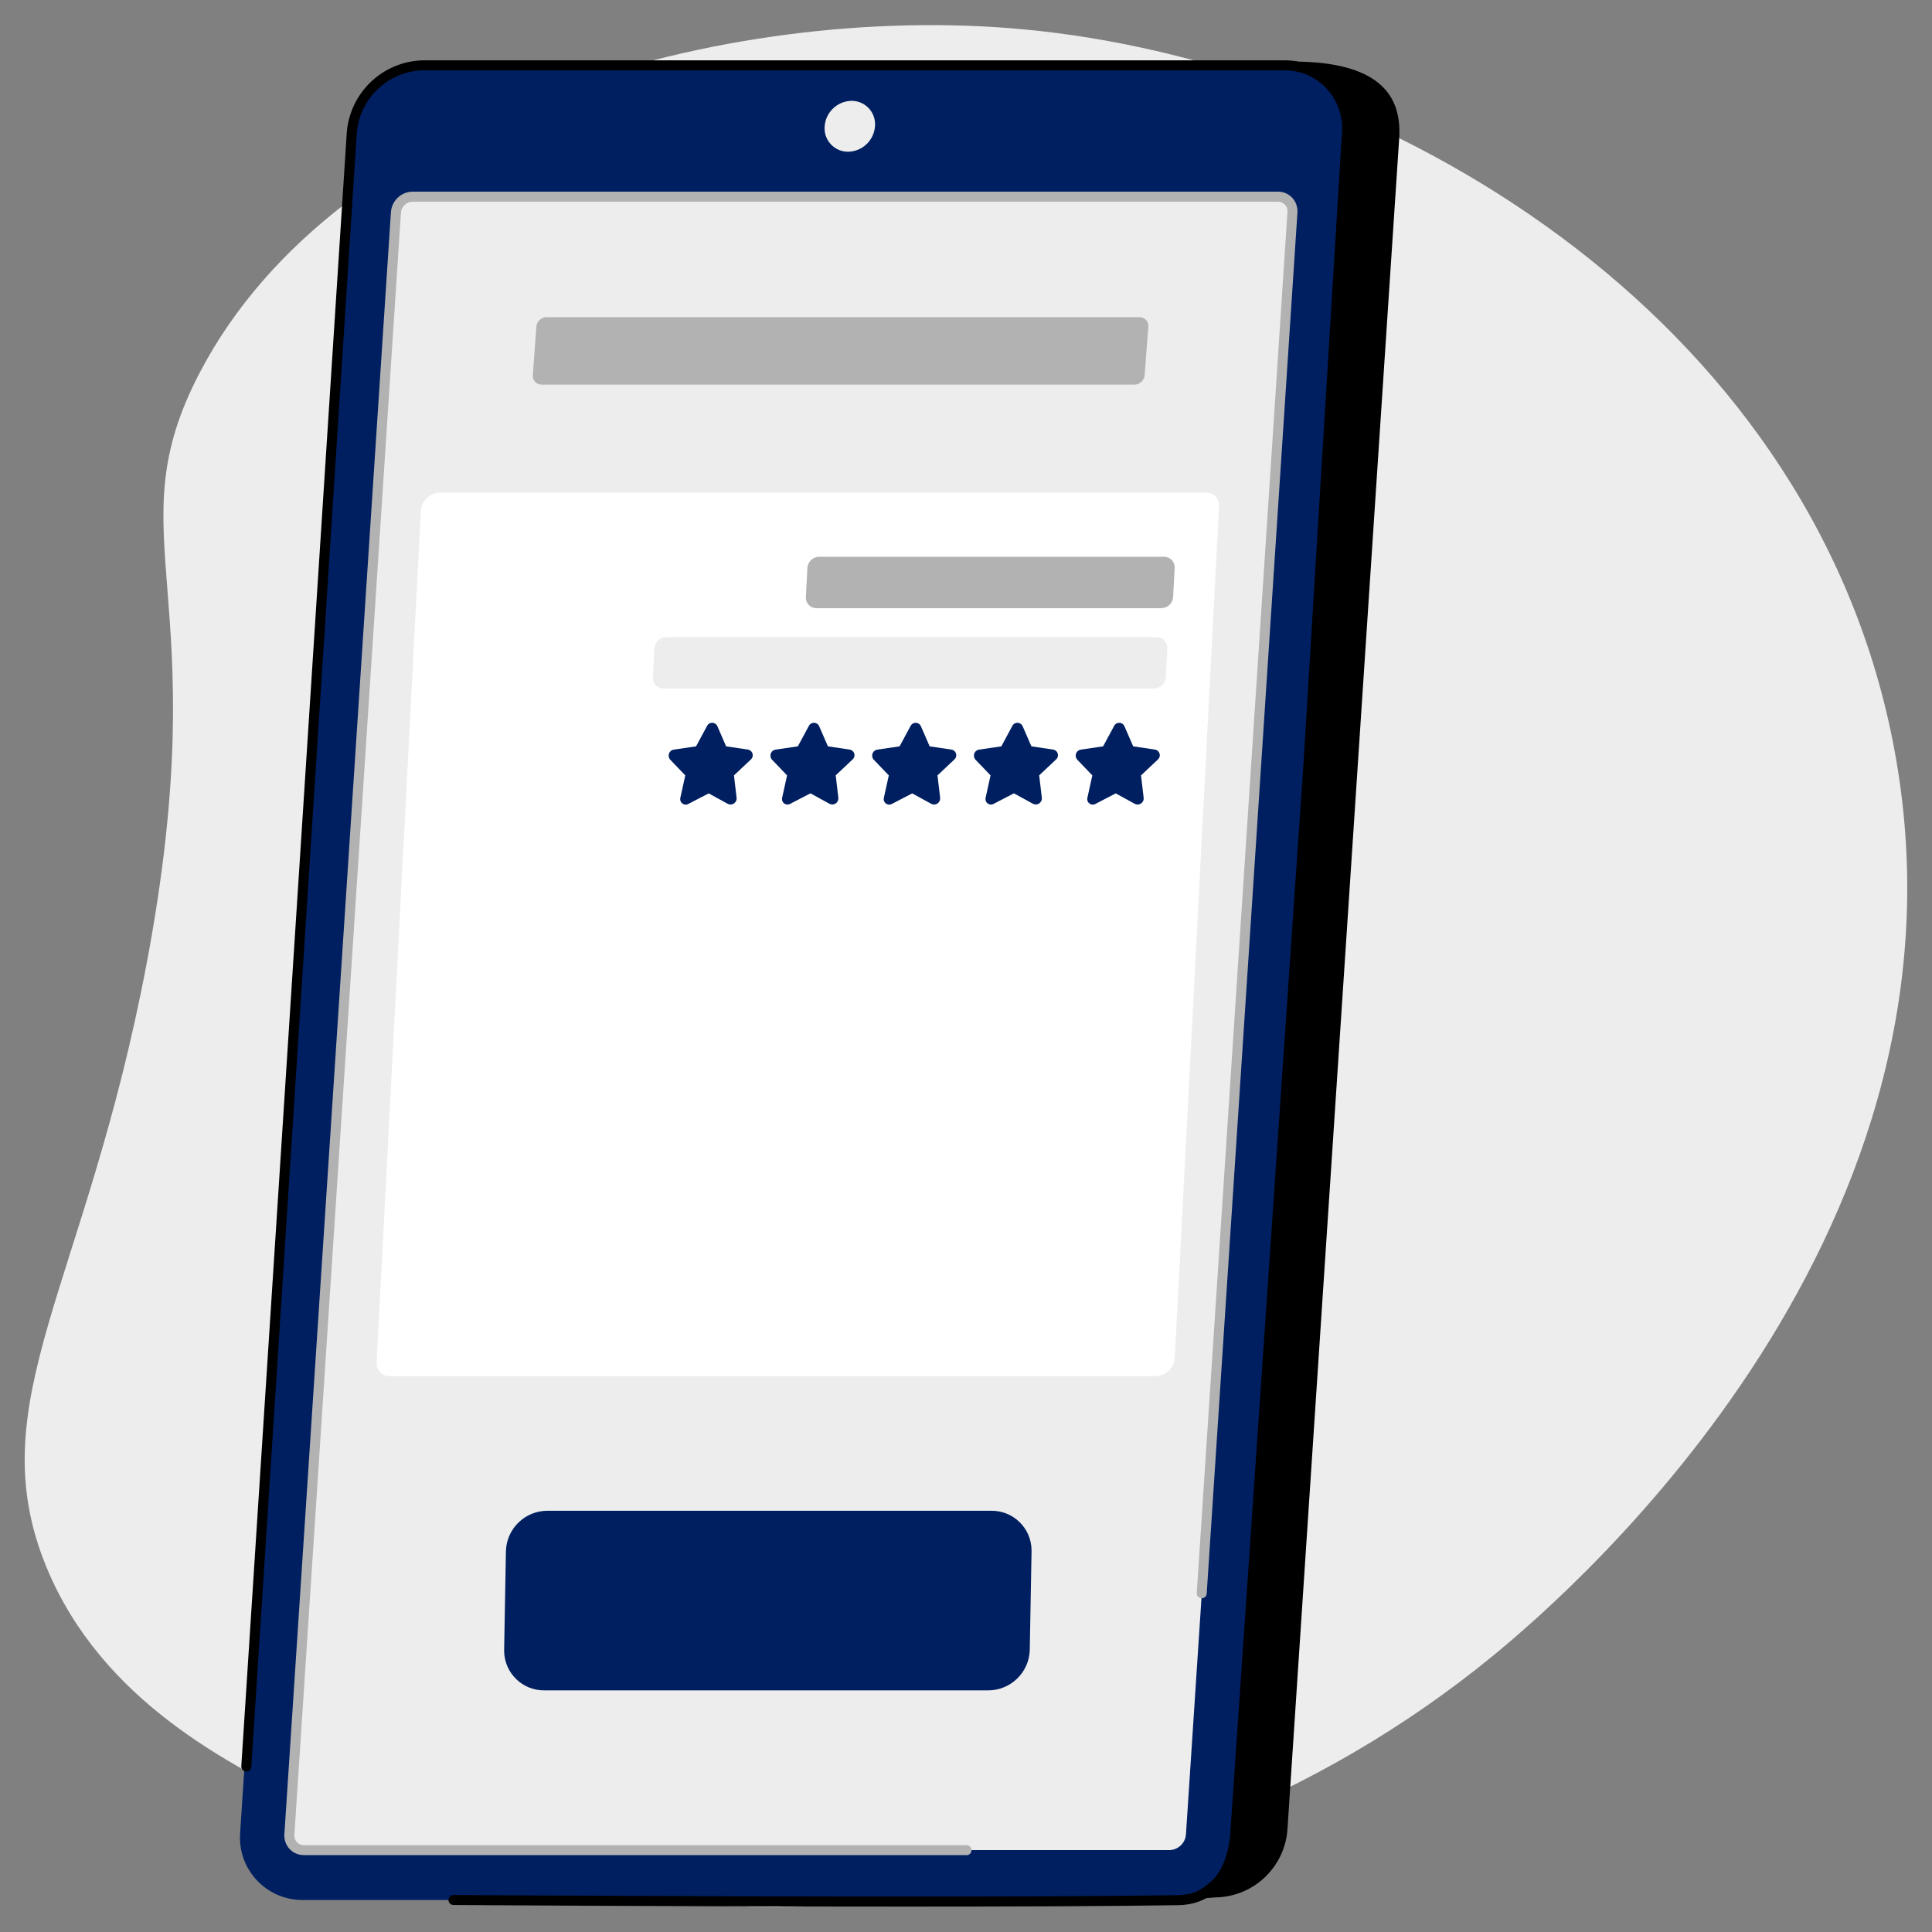 <svg xmlns="http://www.w3.org/2000/svg" xmlns:xlink="http://www.w3.org/1999/xlink" id="Biller" x="0px" y="0px" viewBox="0 0 421 421" style="enable-background:new 0 0 421 421;" xml:space="preserve"><rect x="0" y="0" width="421" height="421" fill="#808080" stroke="none"/><style type="text/css">	.st0{fill:#EDEDED;}	.st1{fill:#001F60;}	.st2{fill:#B2B2B2;}	.st3{fill:#FFFFFF;}</style><g>	<path id="Path_2088" class="st0" d="M10.12,341.48c12.09,29.36,40.32,43.25,58.36,52.13c71.13,34.99,179.19,30.9,256.97-32.9  c18.2-14.93,107.92-93.16,87.02-199.1c-18.47-93.65-111.36-148-189.59-155.23C158.09,0.39,73.45,24.02,43.55,81.15  c-18.8,35.92,3.8,47.33-11.58,128.74C18.65,280.35-4.66,305.57,10.12,341.48z"></path>	<g id="Group_1023" transform="translate(897.69 7.734)">		<g id="Group_1014">			<g id="Group_1013">				<path id="Path_2089" d="M-632.76,405.72l-9.56,0.71l-178.04-0.71c-7.5,0.08-13.63-5.94-13.71-13.43c0-0.43,0.01-0.87,0.05-1.3     l24.35-368.48c0.61-8.21,7.38-14.59,15.61-14.73l178.06-2.1c20.45,0,23.74,8.7,23.2,16.83l-24.35,368.49     C-617.77,399.19-624.54,405.58-632.76,405.72z"></path>				<path id="Path_2090" class="st1" d="M-644.09,406.29h-187.6c-7.52,0.06-13.66-5.99-13.71-13.5c0-0.43,0.01-0.86,0.05-1.3     l24.32-370.19c0.59-8.23,7.36-14.64,15.61-14.8h187.6c7.52-0.06,13.66,5.99,13.71,13.5c0,0.43-0.01,0.86-0.05,1.3l-24.32,370.19     C-629.07,399.72-635.84,406.14-644.09,406.29z"></path>				<path id="Path_2091" class="st0" d="M-834.63,392l23.22-353.47c0.14-1.9,1.7-3.38,3.6-3.42h188.61     c1.74-0.01,3.16,1.39,3.17,3.12c0,0.1,0,0.2-0.01,0.3L-639.26,392c-0.14,1.9-1.7,3.38-3.6,3.42h-188.61     c-1.74,0.01-3.16-1.39-3.17-3.13C-834.64,392.2-834.64,392.1-834.63,392z"></path>				<path id="Path_2092" class="st0" d="M-712.87,25.33c-2.82,0.02-5.12-2.25-5.14-5.06c0-0.16,0.01-0.32,0.02-0.48     c0.22-3.08,2.76-5.49,5.85-5.55c2.82-0.02,5.12,2.25,5.14,5.06c0,0.16-0.01,0.32-0.02,0.48     C-707.24,22.86-709.77,25.27-712.87,25.33z"></path>				<path id="Path_2093" d="M-699.87,407.73c-46.94,0-98.24-0.34-99-0.35c-0.6,0-1.09-0.49-1.09-1.09s0.49-1.09,1.09-1.09l0,0     c1.13,0,113.67,0.75,157.9,0.03c10.95-0.18,11.38-13.21,11.39-13.77l15.9-232.36l8.41-137.87c0.29-3.57-0.94-7.1-3.38-9.72     c-2.38-2.53-5.72-3.96-9.2-3.92h-187.58c-7.67,0.15-13.97,6.13-14.52,13.78l-22.98,355.93c-0.05,0.6-0.58,1.04-1.18,0.99     c-0.58-0.05-1.02-0.55-1-1.13l22.98-355.93c0.65-8.79,7.88-15.65,16.7-15.82h187.6c4.09-0.04,8,1.63,10.8,4.61     c2.85,3.06,4.28,7.18,3.96,11.35l-8.42,137.88l-15.9,232.32c0,0.1-0.48,15.63-13.53,15.85     C-655.37,407.65-677.11,407.73-699.87,407.73z"></path>				<path id="Path_2094" class="st2" d="M-687.12,396.51h-144.36c-1.17,0.01-2.3-0.47-3.1-1.33c-0.82-0.88-1.23-2.06-1.14-3.25     l23.22-353.47c0.19-2.47,2.22-4.39,4.69-4.43h188.6c1.17-0.01,2.3,0.47,3.1,1.33c0.82,0.88,1.23,2.05,1.14,3.25l-19.77,300.95     c-0.06,0.6-0.59,1.03-1.19,0.98c-0.57-0.06-1-0.55-0.98-1.12l19.77-300.95c0.05-0.59-0.15-1.18-0.55-1.61     c-0.39-0.41-0.94-0.65-1.51-0.64h-188.61c-1.33,0.03-2.42,1.07-2.51,2.4l-23.22,353.47c-0.05,0.59,0.15,1.18,0.56,1.62     c0.39,0.41,0.94,0.65,1.51,0.64h144.36c0.6-0.02,1.1,0.46,1.12,1.06c0.02,0.6-0.46,1.1-1.06,1.12     C-687.07,396.51-687.1,396.51-687.12,396.51L-687.12,396.51z"></path>			</g>		</g>		<g id="Group_1022" transform="translate(29.765 55.969)">			<g id="Group_1015" transform="translate(27.78 260.085)">				<path id="Path_2095" class="st1" d="M-739.97,44.56h-96.6c-4.8,0.07-8.74-3.76-8.81-8.56c0-0.07,0-0.14,0-0.21l0.39-21.6     c0.16-4.92,4.21-8.81,9.13-8.77h96.6c4.8-0.07,8.74,3.76,8.81,8.56c0,0.07,0,0.14,0,0.21l-0.39,21.6     C-731,40.7-735.05,44.59-739.97,44.56z"></path>			</g>			<g id="Group_1021" transform="translate(0 38.208)">				<path id="Path_2096" class="st3" d="M-675.62,197.98h-166.89c-1.54,0.05-2.82-1.15-2.88-2.68c0-0.12,0-0.24,0.01-0.35     l9.64-185.57c0.19-2.18,1.98-3.88,4.16-3.96h166.89c1.54-0.06,2.82,1.15,2.88,2.68c0,0.12,0,0.24-0.01,0.35l-9.64,185.57     C-671.65,196.19-673.43,197.89-675.62,197.98z"></path>				<g id="Group_1016" transform="translate(63.625 50.184)">					<path id="Path_2097" class="st1" d="M-828.08,11.25l-4.77-0.71l-1.92-4.42c-0.3-0.62-1.04-0.89-1.66-0.59      c-0.26,0.12-0.47,0.33-0.59,0.59l-2.38,4.42l-4.84,0.71c-0.72,0.1-1.23,0.77-1.12,1.5c0.04,0.25,0.14,0.49,0.31,0.68l3.3,3.44      l-1.07,4.86c-0.17,0.64,0.21,1.3,0.86,1.47c0.3,0.08,0.63,0.04,0.9-0.12l4.41-2.29l4.18,2.29c0.65,0.32,1.45,0.06,1.77-0.6      c0.12-0.23,0.16-0.49,0.13-0.75l-0.57-4.86l3.65-3.44c0.53-0.44,0.59-1.23,0.15-1.75C-827.53,11.45-827.79,11.3-828.08,11.25z"></path>					<path id="Path_2098" class="st1" d="M-805.9,11.25l-4.77-0.71l-1.92-4.42c-0.3-0.62-1.04-0.89-1.66-0.59      c-0.26,0.12-0.47,0.33-0.59,0.59l-2.38,4.42l-4.84,0.71c-0.72,0.1-1.23,0.77-1.12,1.5c0.04,0.25,0.14,0.49,0.31,0.68l3.3,3.44      l-1.07,4.86c-0.16,0.65,0.23,1.3,0.87,1.46c0.3,0.08,0.61,0.03,0.88-0.12l4.41-2.29l4.18,2.29c0.65,0.32,1.45,0.06,1.77-0.6      c0.12-0.23,0.16-0.49,0.13-0.75l-0.57-4.86l3.65-3.44c0.53-0.44,0.59-1.23,0.15-1.75C-805.36,11.45-805.62,11.3-805.9,11.25z"></path>					<path id="Path_2099" class="st1" d="M-783.73,11.25l-4.77-0.71l-1.92-4.42c-0.3-0.62-1.04-0.89-1.66-0.59      c-0.26,0.12-0.47,0.33-0.59,0.59l-2.38,4.42l-4.84,0.71c-0.72,0.1-1.23,0.77-1.12,1.5c0.04,0.25,0.14,0.49,0.31,0.68l3.3,3.44      l-1.07,4.86c-0.17,0.64,0.21,1.3,0.86,1.47c0.3,0.08,0.63,0.04,0.9-0.12l4.41-2.29l4.18,2.29c0.65,0.32,1.45,0.06,1.77-0.6      c0.12-0.23,0.16-0.49,0.13-0.75l-0.57-4.86l3.65-3.44c0.53-0.44,0.59-1.23,0.15-1.75C-783.18,11.45-783.44,11.3-783.73,11.25z"></path>					<path id="Path_2100" class="st1" d="M-761.56,11.25l-4.77-0.71l-1.92-4.42c-0.3-0.62-1.04-0.89-1.66-0.59      c-0.26,0.12-0.47,0.33-0.59,0.59l-2.38,4.42l-4.84,0.71c-0.72,0.1-1.23,0.77-1.12,1.5c0.04,0.25,0.14,0.49,0.31,0.68l3.3,3.44      l-1.07,4.86c-0.16,0.65,0.23,1.3,0.87,1.46c0.3,0.08,0.61,0.03,0.88-0.12l4.41-2.29l4.18,2.29c0.65,0.32,1.45,0.06,1.77-0.6      c0.12-0.23,0.16-0.49,0.13-0.75l-0.57-4.86l3.65-3.44c0.53-0.44,0.59-1.23,0.15-1.75C-761.01,11.45-761.27,11.3-761.56,11.25z"></path>					<path id="Path_2101" class="st1" d="M-739.38,11.25l-4.77-0.71l-1.92-4.42c-0.3-0.62-1.04-0.89-1.66-0.59      c-0.26,0.12-0.47,0.33-0.59,0.59l-2.38,4.42l-4.84,0.71c-0.72,0.1-1.23,0.77-1.12,1.5c0.04,0.25,0.14,0.49,0.31,0.68l3.3,3.44      l-1.07,4.86c-0.17,0.64,0.21,1.3,0.86,1.47c0.3,0.08,0.63,0.04,0.9-0.12l4.41-2.29l4.18,2.29c0.65,0.32,1.45,0.06,1.77-0.6      c0.12-0.23,0.16-0.49,0.13-0.75l-0.57-4.86l3.65-3.44c0.53-0.44,0.59-1.23,0.15-1.75C-738.84,11.45-739.1,11.3-739.38,11.25z"></path>				</g>				<g id="Group_1020" transform="translate(60.191 14.005)">					<path id="Path_2112" class="st0" d="M-736.14,34.11h-106.95c-1.26,0-2.29-1.02-2.29-2.28c0-0.06,0-0.11,0.01-0.17l0.33-6.3      c0.07-1.36,1.18-2.43,2.54-2.45h106.94c1.26,0,2.29,1.02,2.29,2.28c0,0.06,0,0.11-0.01,0.17l-0.33,6.3      C-733.68,33.02-734.79,34.09-736.14,34.11z"></path>					<path id="Path_2113" class="st2" d="M-734.55,16.61h-75.21c-1.26,0-2.29-1.02-2.29-2.28c0-0.06,0-0.11,0.01-0.17l0.33-6.3      c0.07-1.36,1.18-2.43,2.54-2.45h75.21c1.26,0,2.29,1.02,2.29,2.28c0,0.06,0,0.11-0.01,0.17l-0.33,6.3      C-732.08,15.52-733.19,16.58-734.55,16.61z"></path>				</g>			</g>			<path id="Path_2114" class="st2" d="M-680.07,20.1h-129.54c-1.05-0.08-1.83-0.99-1.75-2.04c0-0.05,0.01-0.11,0.02-0.16    l0.76-10.29c0.03-1.15,0.91-2.1,2.06-2.2h129.55c1.05,0.08,1.83,0.99,1.75,2.04c0,0.05-0.01,0.11-0.02,0.16l-0.77,10.29    C-678.04,19.05-678.92,20-680.07,20.1z"></path>		</g>	</g></g></svg>